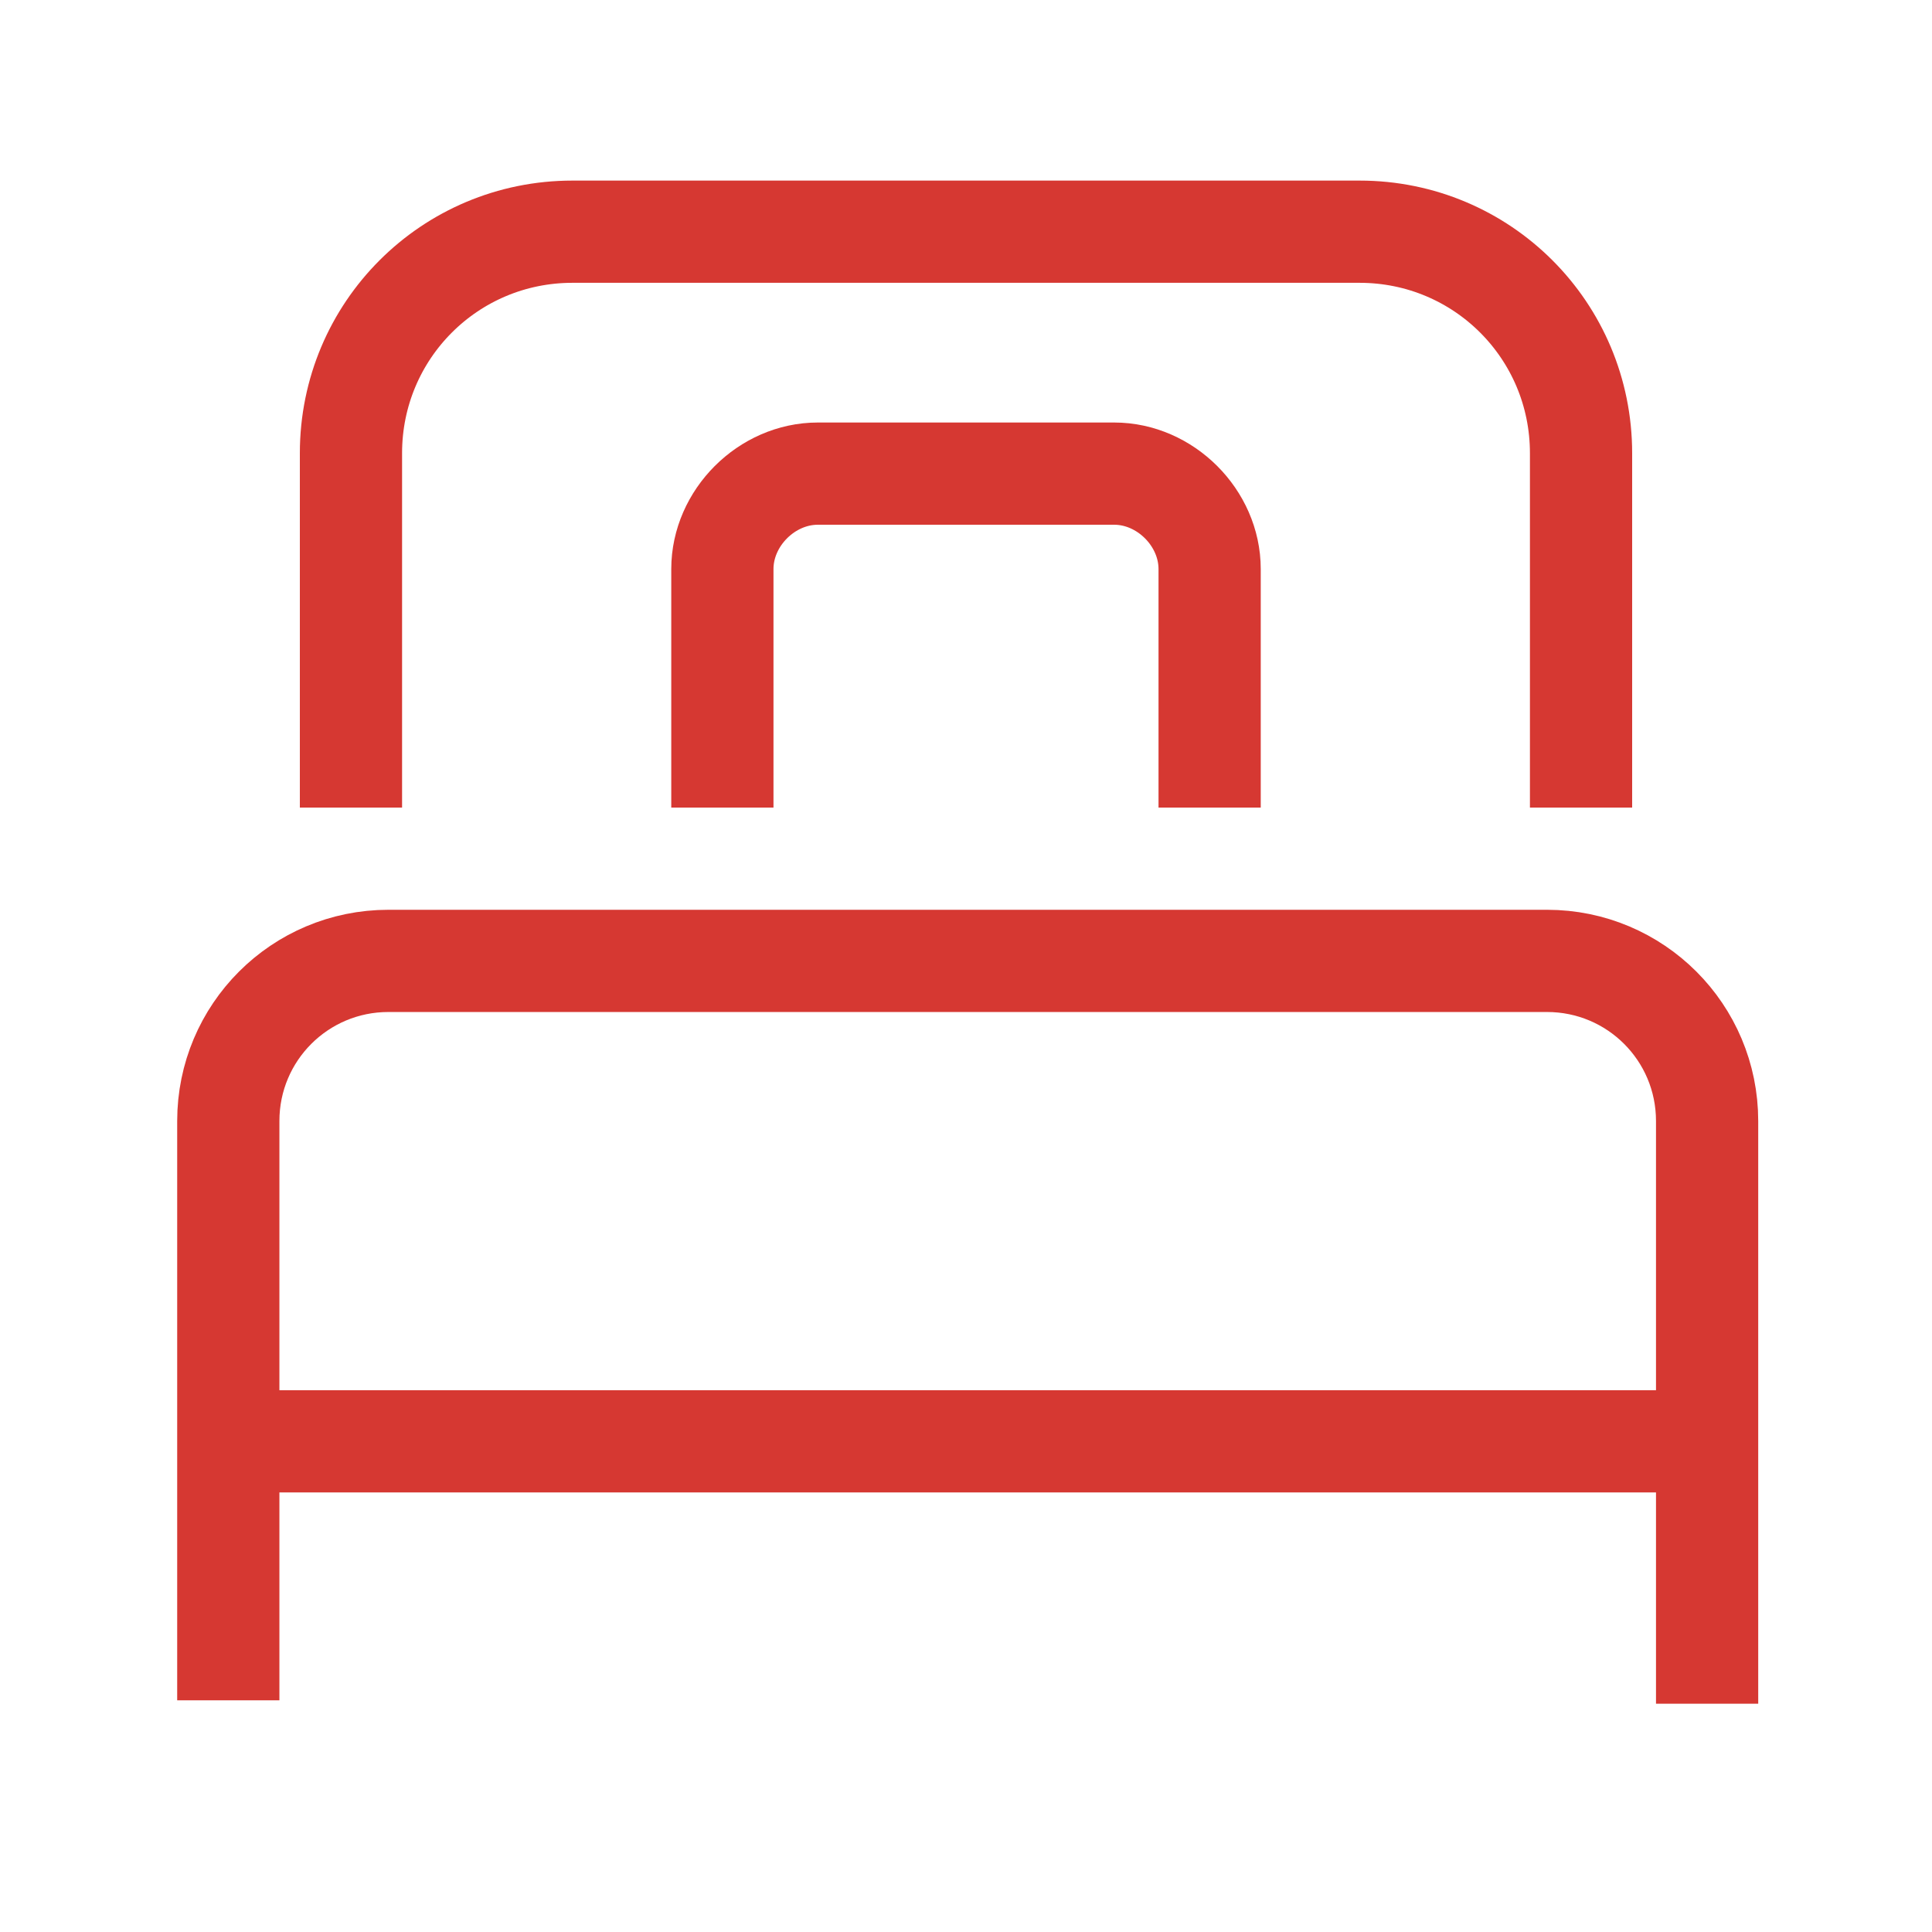 <svg xmlns="http://www.w3.org/2000/svg" xmlns:xlink="http://www.w3.org/1999/xlink" id="Layer_1" x="0px" y="0px" viewBox="0 0 56.7 56.7" style="enable-background:new 0 0 56.7 56.7;" xml:space="preserve"><style type="text/css">	.st0{fill:none;stroke:#D63832;stroke-width:3;stroke-linejoin:round;stroke-miterlimit:10;}</style><g>	<path class="st0" d="M10.3,23.7V13.3c0-3.6,2.9-6.5,6.5-6.5h23.1c3.6,0,6.5,2.9,6.5,6.5v10.4"></path>	<path class="st0" d="M6.7,49.9V32.9c0-2.6,2.1-4.7,4.7-4.7h34c2.6,0,4.7,2.1,4.7,4.7v17.1"></path>	<g>		<path class="st0" d="M21.2,23.7v-7c0-1.5,1.3-2.8,2.8-2.8h8.7c1.5,0,2.8,1.3,2.8,2.8v7"></path>	</g>	<line class="st0" x1="7" y1="42.3" x2="49.7" y2="42.3"></line></g></svg>